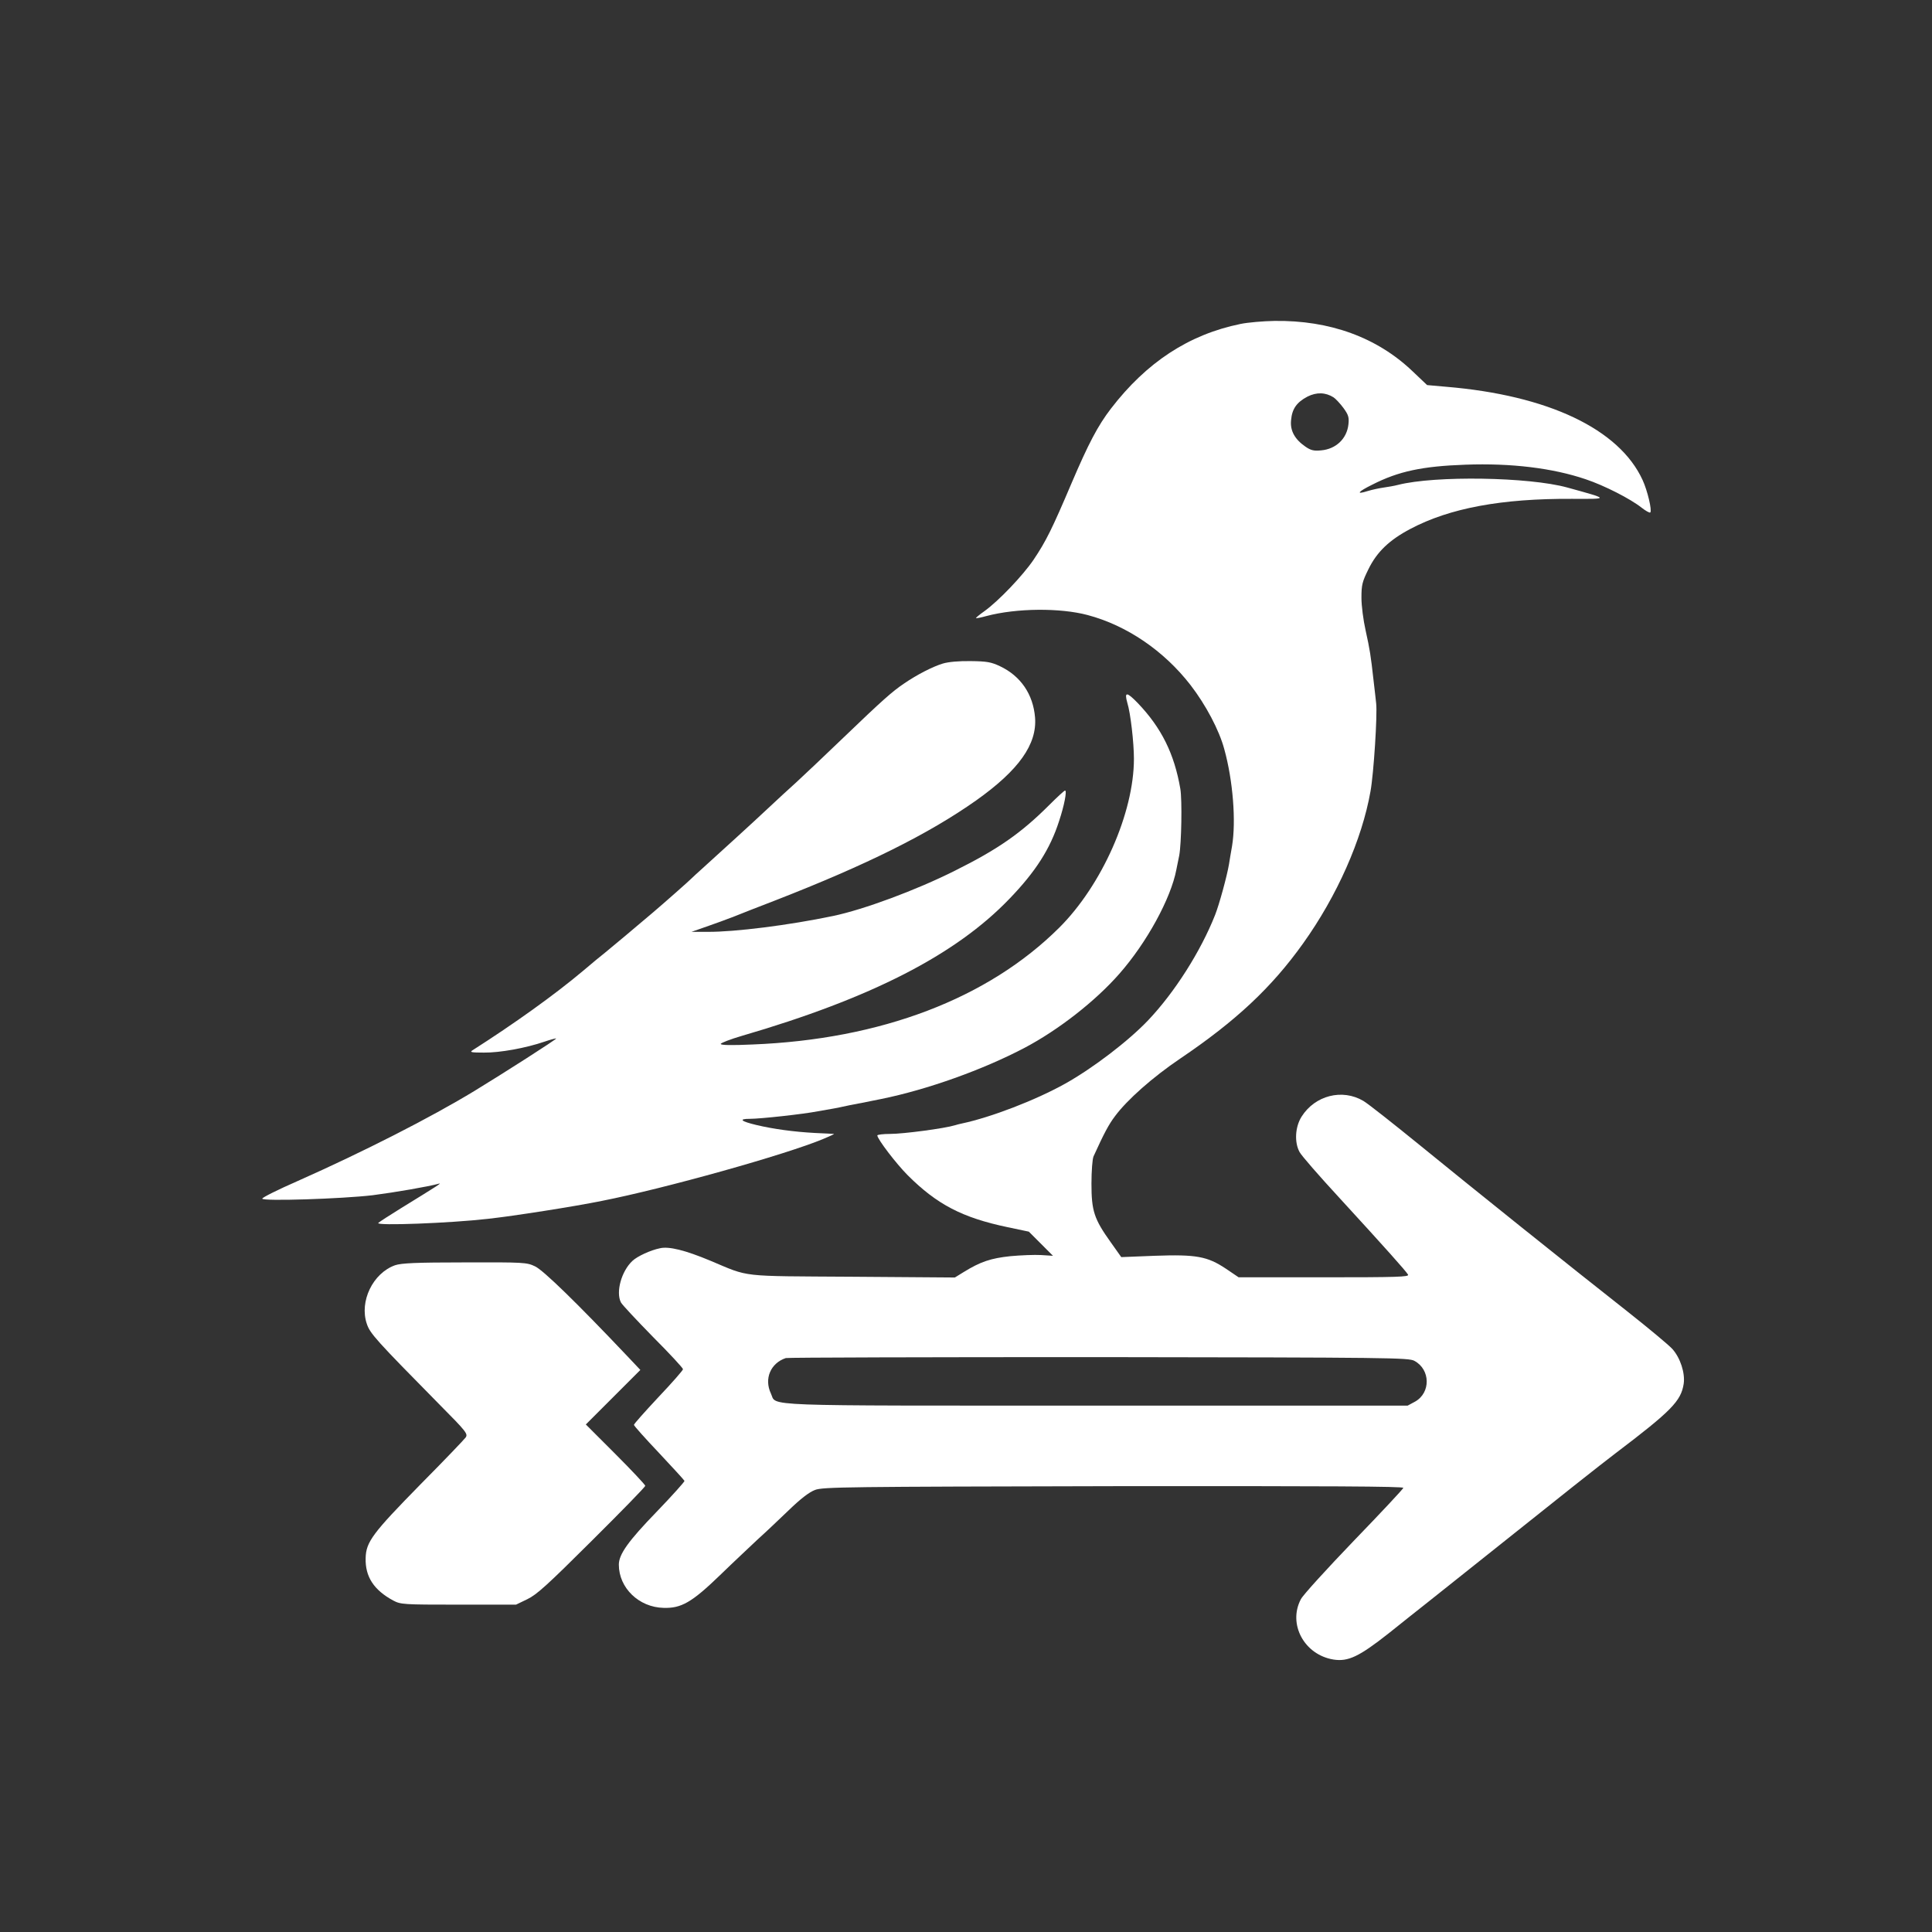 <svg version="1.0" xmlns="http://www.w3.org/2000/svg" width="1024pt" height="1024pt" viewBox="0 0 1024 1024" preserveAspectRatio="xMidYMid meet">
  <rect x="0" y="0" width="1024" height="1024" fill="#333333" stroke="none"/>
  <g transform="translate(0,1024) scale(0.1,-0.1)" fill="#FFFFFF" stroke="none">
    <path d="M6575 8523 c-274 -56 -498 -203 -687 -449 -69 -90 -119 -185 -209 -396 -102 -240 -135 -307 -201 -405 -58 -85 -185 -218 -260 -272 -27 -19 -47 -36 -45 -37 2 -2 27 3 56 11 159 42 390 44 536 5 207 -55 404 -189 545 -371 81 -105 152 -239 179 -340 46 -166 63 -382 41 -514 -6 -33 -13 -76 -16 -95 -10 -61 -52 -215 -74 -270 -76 -192 -213 -408 -353 -556 -105 -111 -295 -256 -442 -338 -156 -87 -392 -178 -548 -211 -10 -2 -26 -6 -35 -9 -55 -17 -274 -46 -344 -46 -38 0 -68 -4 -68 -8 0 -19 101 -151 161 -211 155 -155 290 -225 528 -275 l114 -24 64 -64 64 -64 -63 4 c-35 2 -108 -1 -163 -6 -103 -11 -158 -29 -247 -84 l-47 -29 -543 4 c-606 4 -541 -4 -753 85 -134 56 -220 77 -267 66 -50 -10 -121 -43 -146 -67 -58 -54 -89 -165 -61 -220 6 -12 83 -94 170 -183 88 -88 159 -165 159 -171 0 -6 -58 -72 -130 -148 -71 -76 -130 -142 -130 -147 0 -5 60 -72 133 -149 72 -77 133 -143 135 -148 1 -4 -65 -78 -147 -163 -151 -156 -201 -226 -201 -281 0 -123 106 -226 237 -229 94 -3 150 29 300 174 70 68 160 152 198 188 39 35 113 105 165 155 64 62 110 97 140 108 41 16 170 17 1583 20 1141 1 1537 -1 1535 -9 -2 -7 -120 -133 -263 -281 -143 -149 -269 -287 -280 -309 -70 -132 18 -295 173 -320 77 -12 135 15 291 138 78 62 170 136 205 163 35 28 126 100 201 160 560 447 703 560 796 631 298 226 349 278 363 370 8 57 -18 137 -60 184 -19 21 -126 110 -236 197 -314 247 -828 659 -1106 886 -139 113 -272 218 -296 232 -112 66 -256 29 -327 -83 -35 -55 -39 -137 -11 -188 9 -18 105 -128 213 -245 243 -265 352 -387 362 -405 7 -12 -58 -14 -445 -14 l-453 0 -68 46 c-98 65 -156 76 -378 68 l-176 -7 -56 79 c-88 123 -102 166 -102 310 0 67 5 132 11 145 56 123 80 168 113 212 65 88 201 208 346 306 296 200 485 377 652 611 180 252 312 550 357 806 17 94 37 406 30 466 -2 18 -8 74 -14 123 -15 134 -19 159 -42 264 -12 53 -22 130 -22 172 0 69 4 85 37 152 45 92 111 155 223 214 208 110 483 161 856 159 200 -1 200 -2 -25 60 -203 56 -700 64 -897 14 -19 -5 -53 -11 -75 -14 -22 -3 -61 -11 -87 -19 -63 -20 -52 -4 25 34 139 71 266 98 494 106 243 9 463 -18 637 -77 99 -33 238 -104 297 -151 22 -17 43 -29 46 -25 10 10 -15 116 -41 172 -124 270 -501 449 -1041 494 l-101 9 -78 74 c-188 179 -438 270 -731 266 -60 -1 -141 -8 -180 -16z m493 -389 c12 -8 36 -34 53 -57 26 -36 30 -49 26 -86 -8 -76 -66 -131 -144 -138 -39 -4 -55 0 -83 19 -57 39 -83 85 -77 141 5 60 30 95 87 125 48 24 95 23 138 -4z m429 -5107 c85 -46 87 -169 3 -216 l-39 -21 -1651 0 c-1822 0 -1691 -5 -1724 64 -37 78 -2 161 79 188 11 3 758 5 1660 5 1547 -2 1642 -3 1672 -20z"/>
    <path d="M4997 6723 c-53 -16 -137 -59 -204 -105 -63 -42 -119 -92 -322 -287 -101 -97 -213 -203 -249 -236 -37 -33 -105 -96 -152 -140 -84 -79 -247 -227 -344 -315 -28 -25 -55 -50 -61 -56 -9 -10 -145 -130 -205 -181 -77 -66 -227 -191 -254 -213 -17 -13 -69 -56 -116 -96 -151 -127 -365 -280 -586 -421 -16 -10 -5 -12 61 -12 84 -1 222 24 321 58 32 11 60 18 62 17 3 -4 -282 -186 -433 -278 -232 -141 -589 -323 -938 -478 -103 -45 -187 -87 -187 -93 0 -15 424 -1 585 18 117 15 297 46 350 61 20 6 0 -7 -200 -130 -60 -37 -114 -72 -120 -78 -15 -16 381 -1 582 22 136 15 456 65 603 95 331 65 978 246 1175 329 33 14 58 25 55 26 -3 0 -48 3 -100 5 -113 6 -221 21 -310 42 -84 20 -98 33 -35 33 56 0 284 25 360 40 28 5 64 11 80 14 17 3 39 7 50 10 11 3 58 12 105 21 47 9 92 18 100 20 246 50 539 155 760 271 180 95 376 248 503 393 145 165 273 399 302 552 3 13 9 47 15 74 12 63 16 295 6 354 -32 186 -100 323 -225 454 -59 61 -73 62 -56 2 17 -54 35 -211 35 -297 0 -286 -169 -669 -396 -895 -378 -376 -945 -592 -1626 -619 -110 -5 -168 -4 -168 3 0 5 51 25 113 43 683 199 1132 429 1417 726 139 144 216 265 263 411 28 84 43 163 32 163 -4 0 -41 -34 -83 -76 -151 -151 -274 -236 -501 -349 -205 -103 -483 -206 -646 -240 -234 -49 -522 -85 -664 -84 l-86 0 80 28 c44 15 109 39 145 53 36 15 135 53 220 86 483 188 812 352 1063 529 227 161 324 298 313 440 -10 123 -76 220 -186 272 -47 22 -69 26 -155 27 -62 1 -118 -4 -148 -13z"/>
    <path d="M2094 3534 c-118 -42 -190 -192 -150 -310 17 -52 49 -87 388 -431 140 -141 149 -153 136 -172 -8 -11 -114 -122 -237 -246 -256 -261 -291 -307 -293 -393 -3 -99 44 -170 146 -225 40 -21 51 -22 346 -22 l305 0 60 29 c50 24 107 76 342 310 156 155 283 285 283 291 0 5 -71 81 -157 167 l-158 158 145 145 144 144 -69 73 c-268 283 -446 456 -489 476 -44 21 -57 22 -373 21 -262 0 -336 -4 -369 -15z"/>
  </g>
</svg>